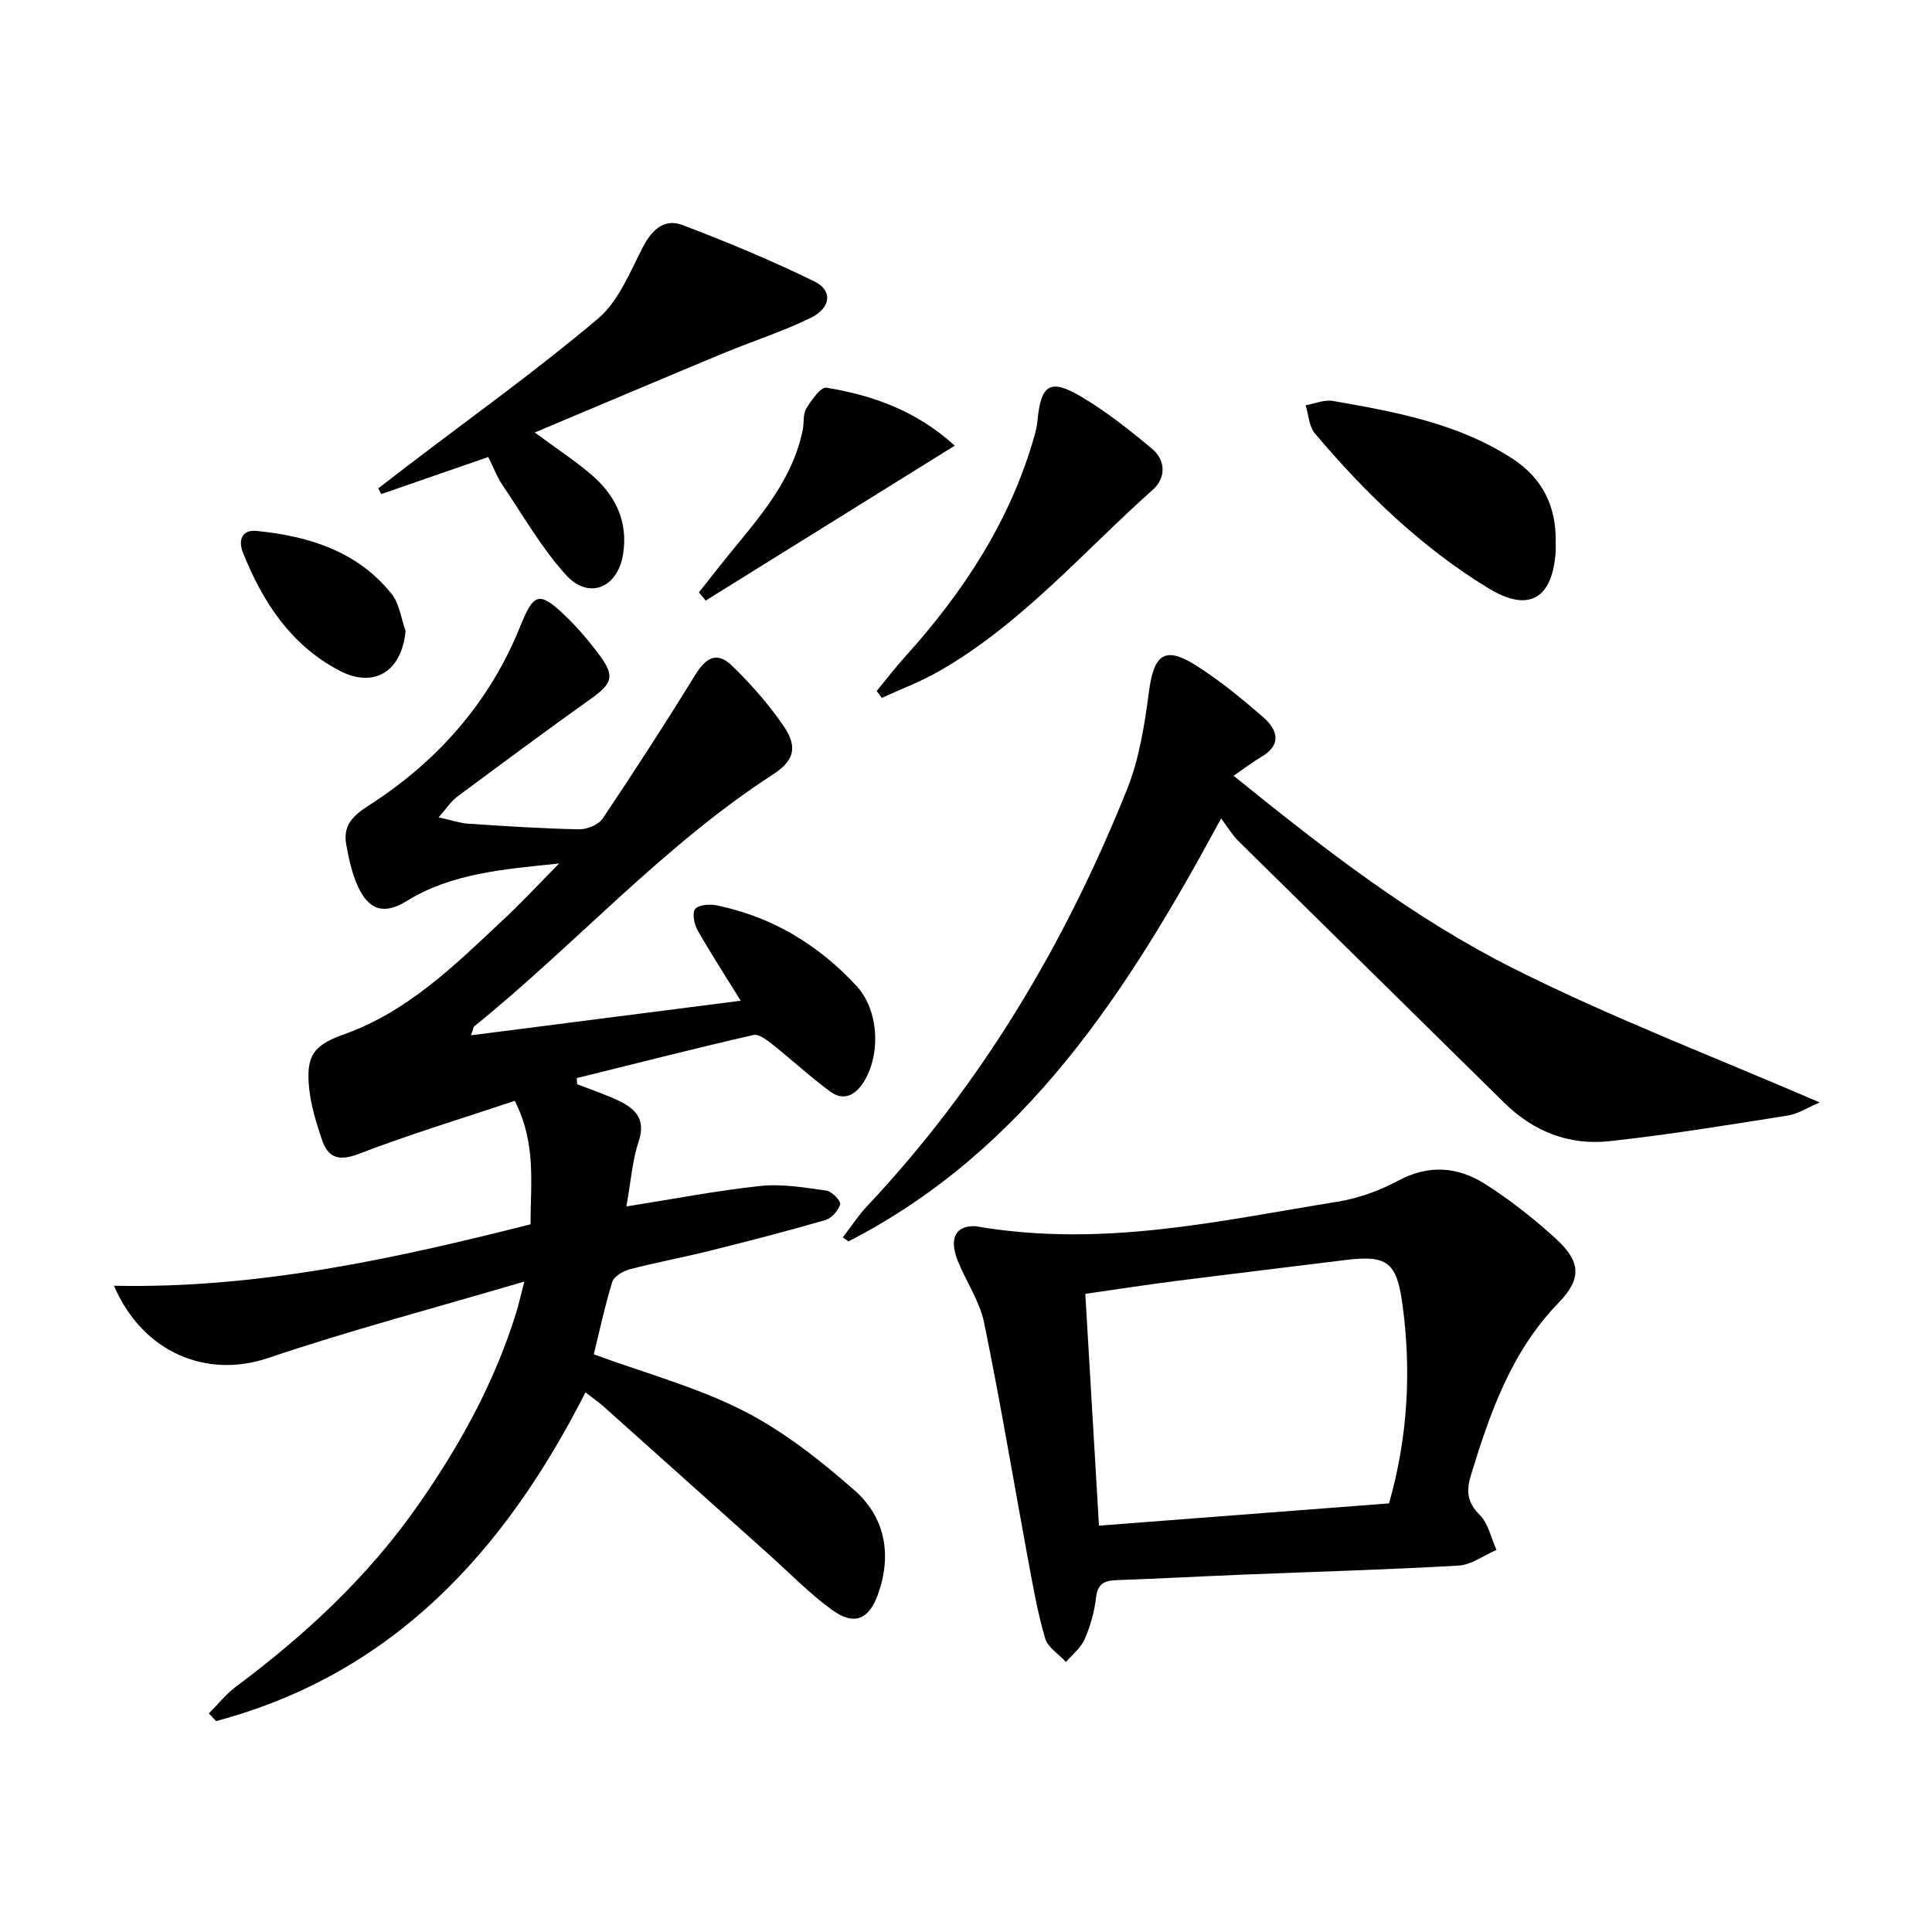 <svg enable-background="new 0 0 400 400" viewBox="0 0 400 400" xmlns="http://www.w3.org/2000/svg"><path d="m115.77 178.77c-11.92 1.24-22.31 2.07-31.59 7.79-4.64 2.86-7.79 1.93-10.07-3.01-1.23-2.66-1.86-5.65-2.4-8.55-.72-3.87 1.02-5.92 4.57-8.19 14.17-9.06 25.04-21.29 31.39-37.04 2.75-6.81 3.84-7.49 9.01-2.62 2.77 2.61 5.27 5.57 7.54 8.63 3.12 4.21 2.48 5.79-1.81 8.84-9.35 6.66-18.57 13.51-27.79 20.36-1.21.9-2.08 2.28-3.81 4.24 2.76.61 4.44 1.21 6.15 1.32 7.63.5 15.27 1.01 22.92 1.16 1.65.03 4.02-.93 4.89-2.22 6.55-9.76 12.94-19.63 19.1-29.64 2.37-3.86 4.63-4.99 7.75-1.95 3.89 3.79 7.56 7.95 10.62 12.43 3 4.4 2.17 7.19-2.26 10.06-22.79 14.76-40.83 35.16-61.77 52.1-.21.17-.22.57-.69 1.87 18.78-2.41 37.06-4.76 55.84-7.16-3.29-5.32-6.27-9.89-8.95-14.62-.7-1.24-1.15-3.62-.47-4.39.79-.89 3.02-1.02 4.47-.73 11.45 2.36 21.03 8.15 28.91 16.66 4.67 5.04 5.12 14.3 1.4 20.06-1.7 2.63-4.11 3.8-6.74 1.89-4.13-3.01-7.89-6.53-11.9-9.7-1.2-.95-2.93-2.34-4.08-2.08-12.24 2.81-24.41 5.91-36.59 8.93.03.42.06.84.09 1.26 2.95 1.16 5.97 2.15 8.81 3.53 3.4 1.65 5.41 3.9 3.92 8.32-1.29 3.84-1.57 8.03-2.55 13.46 9.86-1.55 18.77-3.29 27.77-4.24 4.48-.47 9.13.33 13.64.96 1.14.16 3.05 2.18 2.86 2.84-.38 1.31-1.8 2.9-3.1 3.27-7.97 2.31-16.01 4.38-24.06 6.39-5.47 1.36-11.02 2.38-16.47 3.81-1.36.36-3.21 1.47-3.57 2.62-1.55 5.04-2.64 10.21-3.81 14.97 10.65 3.91 21.32 6.78 30.96 11.68 8.31 4.23 15.91 10.24 22.97 16.43 6.37 5.58 7.84 13.3 4.93 21.51-1.88 5.29-4.92 6.63-9.52 3.3-4.69-3.39-8.77-7.62-13.11-11.5-11.41-10.21-22.81-20.44-34.24-30.65-1.09-.97-2.31-1.8-3.72-2.89-16.73 32.94-39.86 58.3-76.47 68.05-.5-.53-1-1.06-1.5-1.59 1.89-1.88 3.59-4.03 5.71-5.61 14.23-10.62 27.11-22.56 37.38-37.18 8.75-12.46 16.05-25.63 20.56-40.24.47-1.52.81-3.07 1.67-6.38-18.6 5.49-36.03 10.08-53.07 15.84-12.5 4.23-25.81-.89-31.9-14.97 29.67.62 57.83-5.53 86.25-12.72-.02-8.34 1.27-16.65-3.27-25.56-10.78 3.61-21.68 6.9-32.27 10.97-4.24 1.63-6.41.79-7.69-3.05-1.14-3.44-2.25-6.99-2.61-10.57-.67-6.72.89-8.87 7.26-11.14 13.12-4.67 22.77-14.17 32.6-23.4 3.75-3.45 7.22-7.21 11.91-11.96z"/><path d="m201.99 253.88c26.31 4.54 50.58-1.17 74.94-5.08 4.35-.7 8.73-2.31 12.63-4.39 6.32-3.37 12.31-2.83 17.92.73 5.16 3.28 10.04 7.13 14.57 11.25 5.15 4.68 5.58 8.24.67 13.3-9.79 10.09-14.17 22.65-18.14 35.59-1.03 3.38-.88 5.7 1.78 8.36 1.79 1.79 2.36 4.79 3.47 7.25-2.62 1.13-5.18 3.09-7.85 3.25-14.94.86-29.9 1.27-44.85 1.88-8.64.35-17.28.83-25.93 1.13-2.5.09-3.94.68-4.27 3.59-.34 2.93-1.17 5.9-2.35 8.61-.78 1.8-2.54 3.18-3.87 4.75-1.48-1.61-3.75-2.99-4.31-4.87-1.55-5.22-2.49-10.62-3.49-15.99-3.05-16.45-5.79-32.97-9.15-49.35-.91-4.45-3.7-8.48-5.44-12.78-2-5.01-.24-7.43 3.67-7.23zm85.59 57.38c3.87-13.52 4.71-27.47 2.73-41.58-1.18-8.43-3.27-9.86-11.73-8.81-11.69 1.46-23.4 2.85-35.09 4.34-6.19.79-12.36 1.75-18.79 2.67.96 16.22 1.88 31.93 2.83 47.99 20.21-1.55 40.01-3.07 60.05-4.61z"/><path d="m252.82 169.45c-19.5 36.09-40.57 68.76-77.16 87.57-.39-.28-.78-.56-1.17-.84 1.68-2.17 3.19-4.5 5.06-6.49 23.68-25.17 41-54.35 53.79-86.26 2.54-6.35 3.64-13.4 4.54-20.24 1.02-7.75 3.29-9.51 9.77-5.4 4.88 3.09 9.4 6.81 13.78 10.6 3.05 2.64 4.13 5.76-.4 8.39-1.72 1-3.3 2.24-5.63 3.83 19.19 15.55 37.42 29.59 57.89 39.87 20.33 10.22 41.7 18.36 63.46 27.77-2.4 1.01-4.45 2.37-6.67 2.72-12.28 1.94-24.55 3.97-36.9 5.3-8.3.9-15.68-1.98-21.76-7.97-18.35-18.11-36.77-36.16-55.12-54.27-1.17-1.17-2.02-2.64-3.48-4.58z"/><path d="m101.09 94.62c-7.87 2.73-15.01 5.2-22.15 7.67-.21-.39-.42-.78-.63-1.18 2.03-1.56 4.05-3.12 6.08-4.67 13.19-10.08 26.73-19.75 39.4-30.45 4.27-3.6 6.63-9.65 9.33-14.86 1.88-3.62 4.45-5.95 8.18-4.54 9.25 3.51 18.42 7.33 27.3 11.67 3.84 1.88 3.48 5.47-.75 7.55-5.79 2.84-12 4.8-17.97 7.28-12.82 5.33-25.6 10.75-39.16 16.45 4.47 3.3 8.13 5.72 11.48 8.53 5.15 4.32 7.92 9.81 6.79 16.73s-7.07 9.42-11.77 4.28c-5.07-5.57-8.89-12.29-13.14-18.59-1.18-1.74-1.93-3.76-2.99-5.87z"/><path d="m181.51 143.06c1.94-2.36 3.8-4.79 5.84-7.05 12.17-13.47 21.94-28.34 26.89-46.02.27-.95.47-1.94.56-2.92.72-7.45 2.59-8.75 8.97-4.99 5.24 3.09 10.09 6.94 14.77 10.85 2.84 2.38 2.85 6.03.19 8.41-14.48 12.92-27.26 27.88-44.37 37.66-3.75 2.14-7.85 3.68-11.79 5.49-.35-.49-.7-.96-1.06-1.43z"/><path d="m322.09 112.27c0 .67.04 1.33-.01 2-.67 9.72-5.57 12.61-13.89 7.54-13.91-8.48-25.51-19.71-35.97-32.09-1.22-1.44-1.29-3.85-1.9-5.81 1.88-.33 3.86-1.21 5.64-.9 12.94 2.26 25.89 4.61 37.19 11.96 6.23 4.05 9.09 9.93 8.94 17.3z"/><path d="m197.67 92.27c-17.64 10.97-34.6 21.52-51.56 32.07-.47-.56-.95-1.13-1.42-1.69 1.35-1.71 2.72-3.41 4.06-5.13 6.94-8.84 15.11-16.94 17.46-28.58.29-1.46.01-3.2.72-4.36 1.06-1.72 3-4.5 4.16-4.31 9.69 1.57 18.74 4.84 26.58 12z"/><path d="m83.97 130.62c-.78 8.38-6.5 12.01-13.73 8.21-10.07-5.3-15.92-14.27-19.98-24.53-.94-2.37-.22-4.68 2.81-4.38 10.81 1.06 20.86 4.16 27.98 13 1.64 2.02 1.98 5.1 2.92 7.7z"/></svg>
